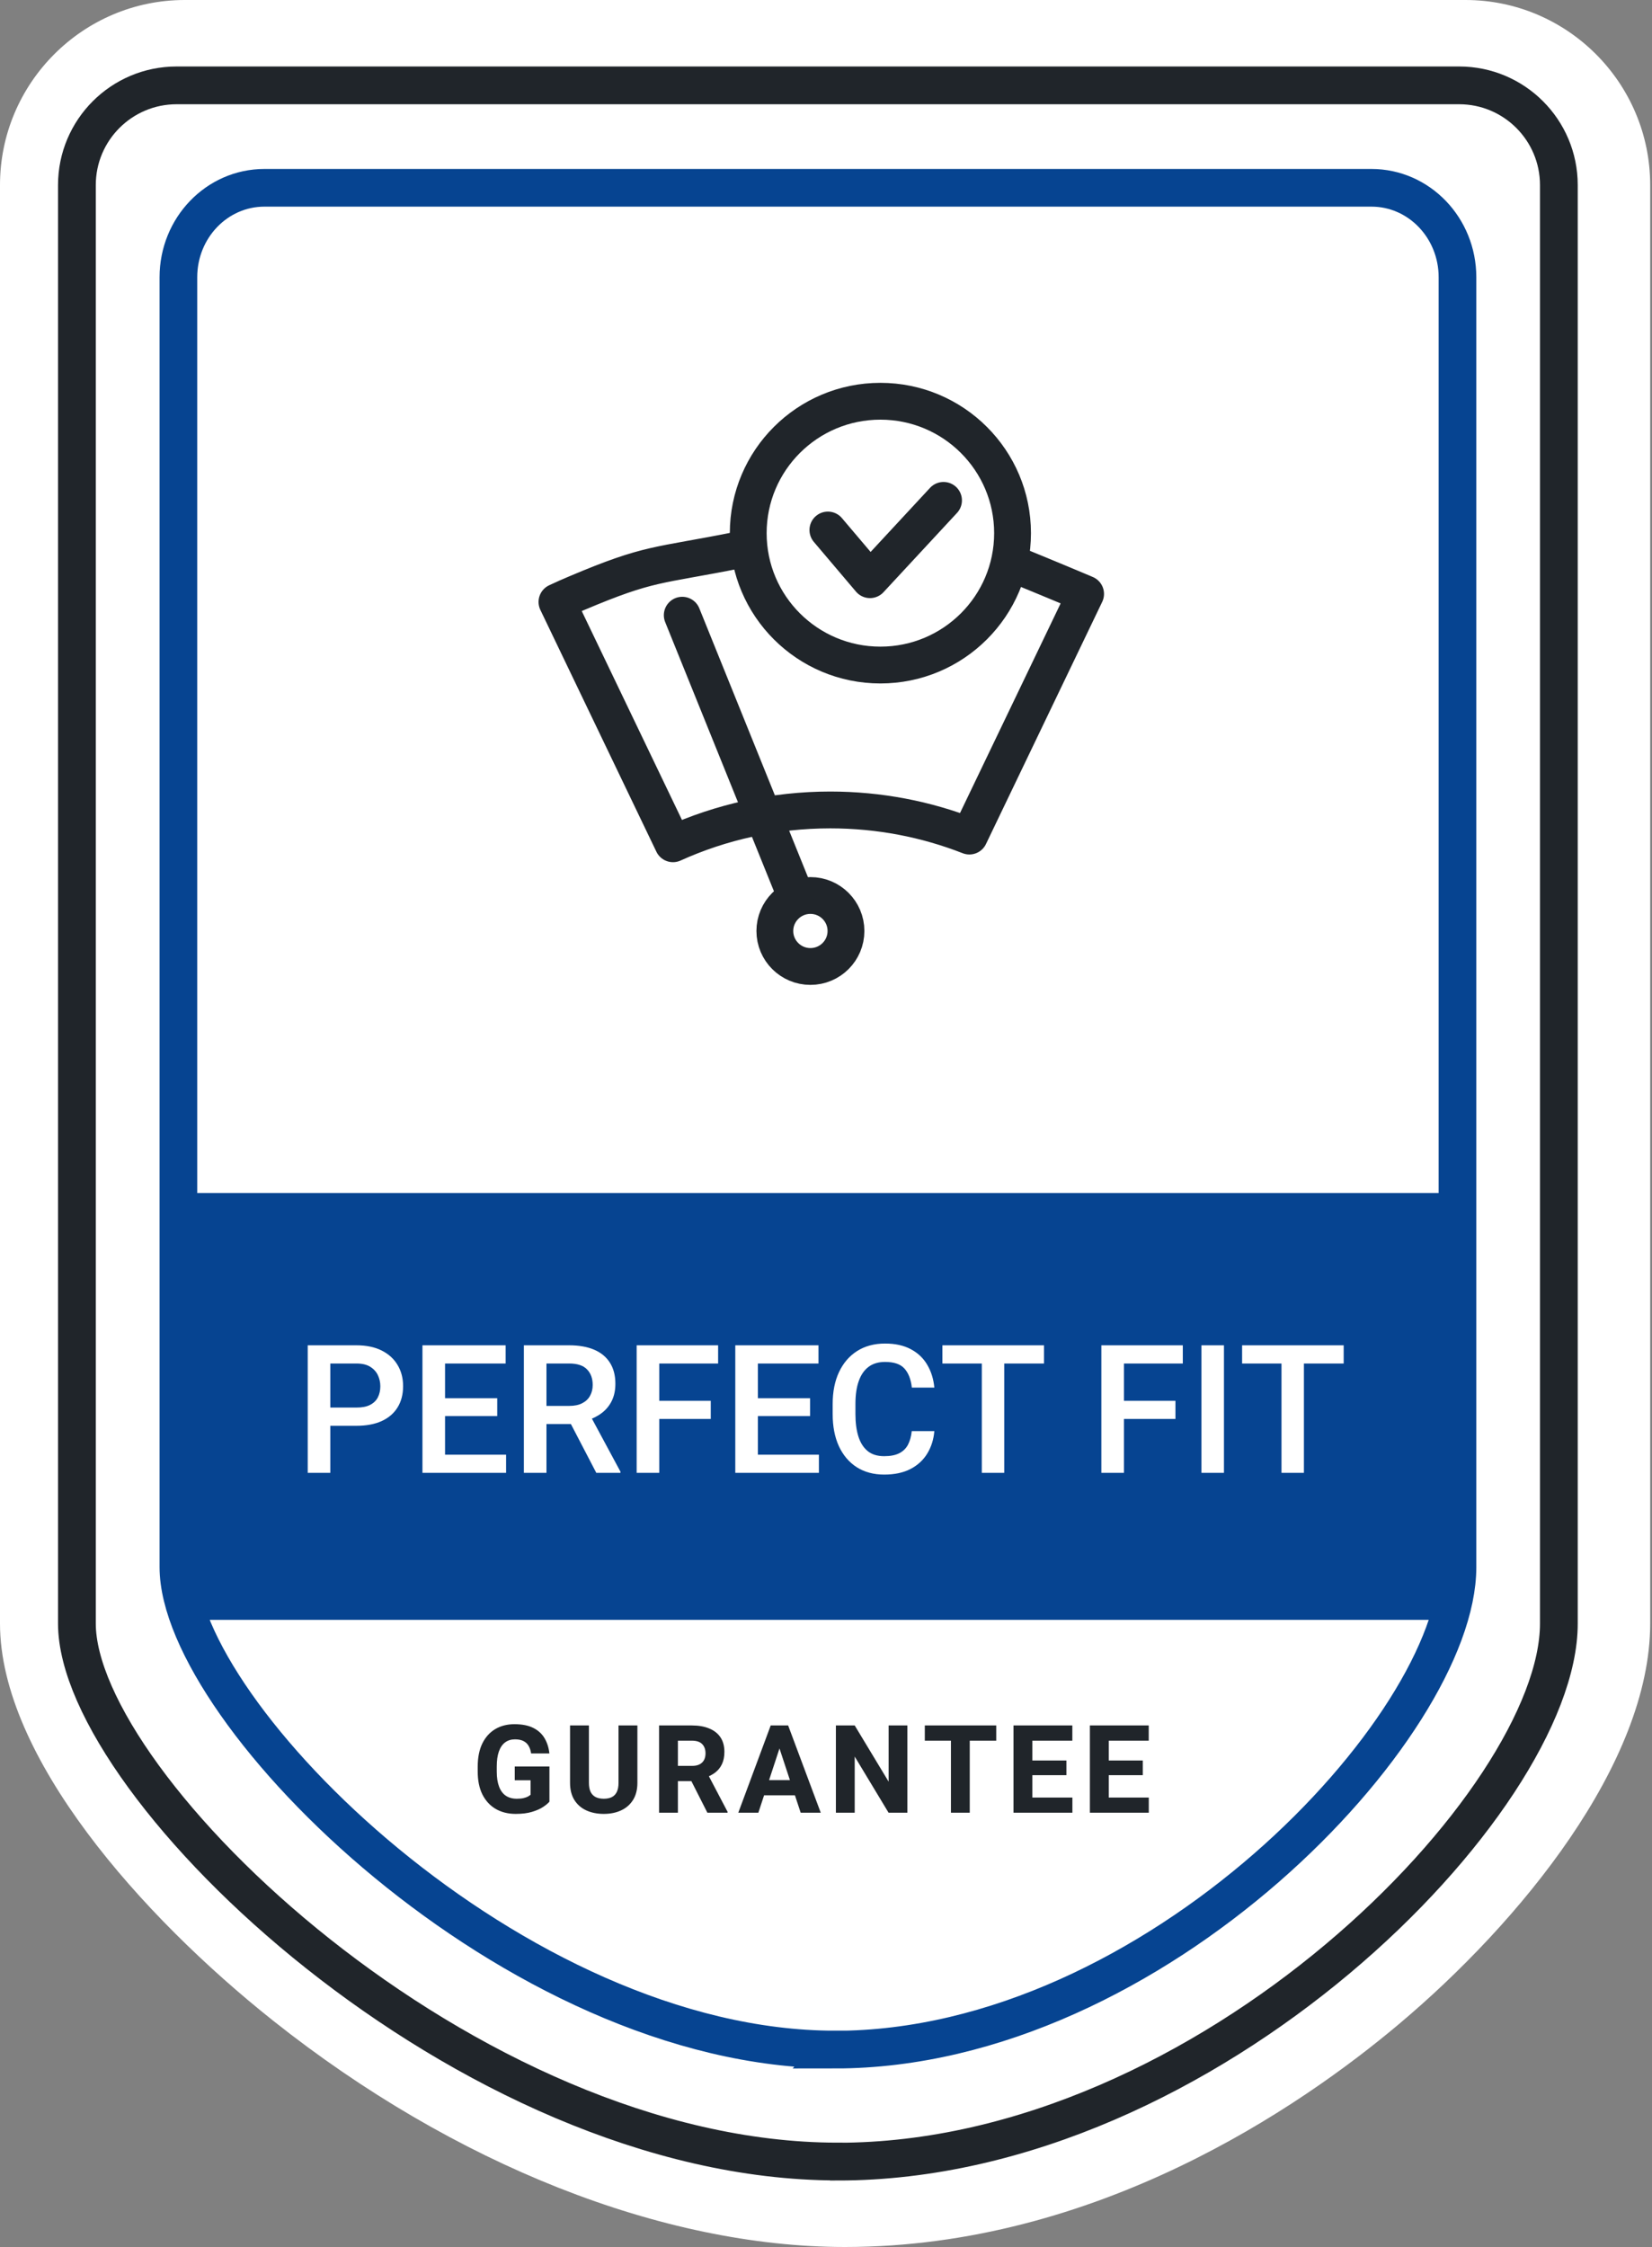 <svg width="175" height="238" viewBox="0 0 175 238" fill="none" xmlns="http://www.w3.org/2000/svg">
    <rect x="0" y="0" width="175" height="238" fill="#808080" stroke="none"/>
    <g clip-path="url(#clip0_1543_16144)">
        <path
            d="M174.808 19.601V171.965C174.808 186.763 161.034 203.601 148.155 214.421C137.676 223.232 116.117 238 89.504 238C70.194 238 48.112 229.26 28.944 214.039C14.959 202.928 0 186.04 0 171.965V19.601C0 8.791 8.791 0 19.57 0H155.237C166.027 0 174.808 8.791 174.808 19.601Z"
            fill="white" />
        <path
            d="M88.449 217.094C122.356 217.094 154.394 182.825 154.394 165.997V29.366C154.394 24.132 150.315 19.892 145.282 19.892H28.01C22.976 19.892 18.898 24.132 18.898 29.366V165.987C18.898 181.509 54.542 217.083 88.459 217.083L88.449 217.094Z"
            fill="white" stroke="#064491" stroke-width="3.99" />
        <path
            d="M88.74 228.958C128.032 228.958 165.133 190.742 165.133 171.975V19.601C165.133 13.774 160.401 9.042 154.574 9.042H18.706C12.879 9.042 8.147 13.774 8.147 19.601V171.965C8.147 189.275 49.448 228.948 88.73 228.948L88.74 228.958Z"
            stroke="#20252A" stroke-width="4" />
        <path
            d="M18.887 126.364H153.71V169.564C153.71 170.669 152.796 171.573 151.67 171.573H20.936C19.811 171.573 18.897 170.669 18.897 169.564V126.364H18.887Z"
            fill="#064491" />
        <path
            d="M58.203 190.832C58.055 191.006 57.829 191.194 57.524 191.397C57.224 191.596 56.834 191.767 56.356 191.911C55.882 192.055 55.306 192.127 54.629 192.127C53.83 192.127 53.127 191.953 52.522 191.606C51.917 191.255 51.445 190.745 51.106 190.077C50.772 189.408 50.605 188.598 50.605 187.646V187.119C50.605 186.162 50.766 185.35 51.087 184.681C51.413 184.013 51.868 183.503 52.452 183.151C53.036 182.8 53.717 182.625 54.496 182.625C55.313 182.625 55.981 182.758 56.502 183.024C57.022 183.287 57.418 183.651 57.689 184.116C57.964 184.582 58.133 185.117 58.197 185.722H56.261C56.218 185.413 56.132 185.149 56.001 184.929C55.873 184.704 55.694 184.533 55.461 184.415C55.228 184.292 54.926 184.23 54.553 184.23C54.143 184.23 53.794 184.338 53.506 184.554C53.218 184.77 52.998 185.092 52.846 185.519C52.698 185.942 52.623 186.471 52.623 187.106V187.646C52.623 188.276 52.704 188.805 52.865 189.232C53.026 189.66 53.263 189.981 53.576 190.197C53.893 190.413 54.285 190.521 54.75 190.521C55.038 190.521 55.277 190.498 55.467 190.451C55.658 190.405 55.812 190.35 55.931 190.286C56.049 190.218 56.14 190.155 56.204 190.096V188.56H54.528V187.106H58.203V190.832ZM67.521 182.758V188.833C67.521 189.548 67.368 190.151 67.064 190.642C66.759 191.132 66.338 191.503 65.8 191.752C65.267 192.002 64.654 192.127 63.96 192.127C63.261 192.127 62.642 192.002 62.1 191.752C61.562 191.503 61.141 191.132 60.837 190.642C60.536 190.151 60.386 189.548 60.386 188.833V182.758H62.385V188.833C62.385 189.23 62.447 189.554 62.569 189.804C62.692 190.049 62.872 190.231 63.109 190.35C63.346 190.464 63.63 190.521 63.96 190.521C64.294 190.521 64.578 190.464 64.81 190.35C65.043 190.231 65.219 190.049 65.337 189.804C65.46 189.554 65.521 189.23 65.521 188.833V182.758H67.521ZM73.296 182.758C74.011 182.758 74.625 182.866 75.137 183.082C75.653 183.293 76.049 183.606 76.324 184.021C76.599 184.431 76.737 184.941 76.737 185.551C76.737 186.059 76.652 186.49 76.483 186.846C76.318 187.201 76.085 187.495 75.785 187.728C75.484 187.961 75.131 188.149 74.725 188.293L74.09 188.655H71.125L71.113 187.042H73.29C73.612 187.042 73.88 186.99 74.096 186.884C74.312 186.774 74.473 186.619 74.579 186.42C74.684 186.222 74.737 185.987 74.737 185.716C74.737 185.301 74.619 184.973 74.382 184.732C74.149 184.491 73.787 184.37 73.296 184.37H71.811V192H69.818V182.758H73.296ZM72.852 187.893L74.959 187.88L77.073 191.905V192H74.934L72.852 187.893ZM80.335 192H78.209L81.643 182.758H82.988L82.798 184.51L80.335 192ZM82.347 184.51L82.138 182.758H83.49L86.943 192H84.817L82.347 184.51ZM84.753 190.159H79.853V188.547H84.753V190.159ZM96.121 192H94.128L90.541 186.052V192H88.548V182.758H90.541L94.134 188.712V182.758H96.121V192ZM102.728 192H100.735V182.758H102.728V192ZM105.534 184.37H97.967V182.758H105.534V184.37ZM113.601 192H108.72V190.394H113.601V192ZM109.361 192H107.361V182.758H109.361V192ZM112.966 188.026H108.72V186.471H112.966V188.026ZM113.595 184.37H108.72V182.758H113.595V184.37ZM121.693 192H116.812V190.394H121.693V192ZM117.453 192H115.454V182.758H117.453V192ZM121.059 188.026H116.812V186.471H121.059V188.026ZM121.687 184.37H116.812V182.758H121.687V184.37Z"
            fill="#20252A" />
        <path
            d="M34.268 151.018V149.088H37.756C38.362 149.088 38.847 148.993 39.212 148.801C39.584 148.609 39.856 148.343 40.029 148.003C40.202 147.663 40.289 147.273 40.289 146.834C40.289 146.413 40.202 146.021 40.029 145.656C39.856 145.291 39.584 144.994 39.212 144.765C38.847 144.536 38.362 144.422 37.756 144.422H34.991V156H32.598V142.492H37.756C38.807 142.492 39.701 142.678 40.437 143.049C41.173 143.42 41.733 143.93 42.116 144.58C42.506 145.229 42.701 145.974 42.701 146.815C42.701 147.688 42.506 148.439 42.116 149.07C41.733 149.694 41.173 150.177 40.437 150.517C39.701 150.851 38.807 151.018 37.756 151.018H34.268ZM53.611 156H46.477V154.08H53.611V156ZM47.145 156H44.751V142.492H47.145V156ZM52.674 149.988H46.477V148.096H52.674V149.988ZM53.565 144.422H46.477V142.492H53.565V144.422ZM60.291 142.492C61.323 142.492 62.205 142.647 62.935 142.956C63.664 143.265 64.221 143.723 64.605 144.329C64.994 144.935 65.189 145.681 65.189 146.565C65.189 147.245 65.065 147.842 64.818 148.355C64.57 148.869 64.218 149.302 63.76 149.654C63.309 150.001 62.774 150.27 62.155 150.461L61.432 150.833H57.155L57.136 148.912H60.309C60.859 148.912 61.317 148.816 61.682 148.625C62.053 148.433 62.328 148.17 62.508 147.836C62.693 147.502 62.786 147.122 62.786 146.695C62.786 146.002 62.585 145.452 62.183 145.043C61.787 144.629 61.156 144.422 60.291 144.422H57.888V156H55.494V142.492H60.291ZM60.012 149.942L62.526 149.933L65.727 155.879V156H63.166L60.012 149.942ZM69.837 156H67.443V142.492H69.837V156ZM75.292 150.294H69.243V148.374H75.292V150.294ZM76.071 144.422H69.243V142.492H76.071V144.422ZM86.749 156H79.615V154.08H86.749V156ZM80.283 156H77.89V142.492H80.283V156ZM85.812 149.988H79.615V148.096H85.812V149.988ZM86.703 144.422H79.615V142.492H86.703V144.422ZM98.977 151.584C98.903 152.468 98.652 153.26 98.226 153.959C97.805 154.652 97.214 155.196 96.454 155.592C95.693 155.988 94.762 156.186 93.661 156.186C92.548 156.186 91.58 155.926 90.757 155.406C89.941 154.881 89.31 154.138 88.865 153.18C88.426 152.221 88.206 151.089 88.206 149.784V148.717C88.206 147.406 88.432 146.274 88.883 145.322C89.335 144.363 89.975 143.621 90.804 143.095C91.639 142.569 92.622 142.307 93.754 142.307C94.836 142.307 95.749 142.508 96.491 142.91C97.239 143.306 97.817 143.856 98.226 144.561C98.64 145.26 98.891 146.064 98.977 146.973H96.593C96.5 146.113 96.243 145.445 95.823 144.969C95.408 144.493 94.719 144.255 93.754 144.255C93.055 144.255 92.474 144.428 92.01 144.774C91.552 145.115 91.206 145.616 90.971 146.277C90.736 146.933 90.618 147.74 90.618 148.699V149.784C90.618 150.7 90.723 151.491 90.934 152.159C91.144 152.821 91.472 153.334 91.917 153.699C92.362 154.058 92.944 154.237 93.661 154.237C94.317 154.237 94.846 154.135 95.248 153.931C95.656 153.727 95.965 153.43 96.175 153.041C96.386 152.645 96.522 152.159 96.584 151.584H98.977ZM106.38 156H104.005V142.492H106.38V156ZM110.592 144.422H99.831V142.492H110.592V144.422ZM119.062 156H116.669V142.492H119.062V156ZM124.518 150.294H118.469V148.374H124.518V150.294ZM125.297 144.422H118.469V142.492H125.297V144.422ZM129.657 156H127.273V142.492H129.657V156ZM138.127 156H135.752V142.492H138.127V156ZM142.339 144.422H131.578V142.492H142.339V144.422Z"
            fill="white" />
        <path
            d="M78.25 58.25C69.5 60 68.889 59.533 61.114 62.82C60.4 63.121 59.693 63.43 59 63.758L71.291 89.371C76.376 87.07 82.018 85.789 87.954 85.789C93.149 85.789 98.124 86.769 102.688 88.556L115 62.909C114.931 62.875 114.863 62.847 114.794 62.82C111.239 61.32 108 60 108 60"
            stroke="#20252A" stroke-width="3.9" stroke-linecap="round" stroke-linejoin="round" />
        <path
            d="M93.262 70.441C100.994 70.441 107.262 64.186 107.262 56.471C107.262 48.755 100.994 42.5 93.262 42.5C85.53 42.5 79.262 48.755 79.262 56.471C79.262 64.186 85.53 70.441 93.262 70.441Z"
            stroke="#20252A" stroke-width="3.9" stroke-linecap="round" stroke-linejoin="round" />
        <path
            d="M85.849 102.369C87.93 102.369 89.616 100.686 89.616 98.609C89.616 96.533 87.93 94.85 85.849 94.85C83.768 94.85 82.081 96.533 82.081 98.609C82.081 100.686 83.768 102.369 85.849 102.369Z"
            stroke="#20252A" stroke-width="3.9" stroke-linecap="round" stroke-linejoin="round" />
        <path d="M72.272 65.162L84.269 94.849" stroke="#20252A" stroke-width="3.9"
            stroke-linecap="round" stroke-linejoin="round" />
        <path d="M87.7 56.138L92.16 61.4L99.95 53" stroke="#20252A" stroke-width="3.9"
            stroke-linecap="round" stroke-linejoin="round" />
    </g>
    <defs>
        <clipPath id="clip0_1543_16144">
            <rect width="174.808" height="238" fill="white" />
        </clipPath>
    </defs>
</svg>
    